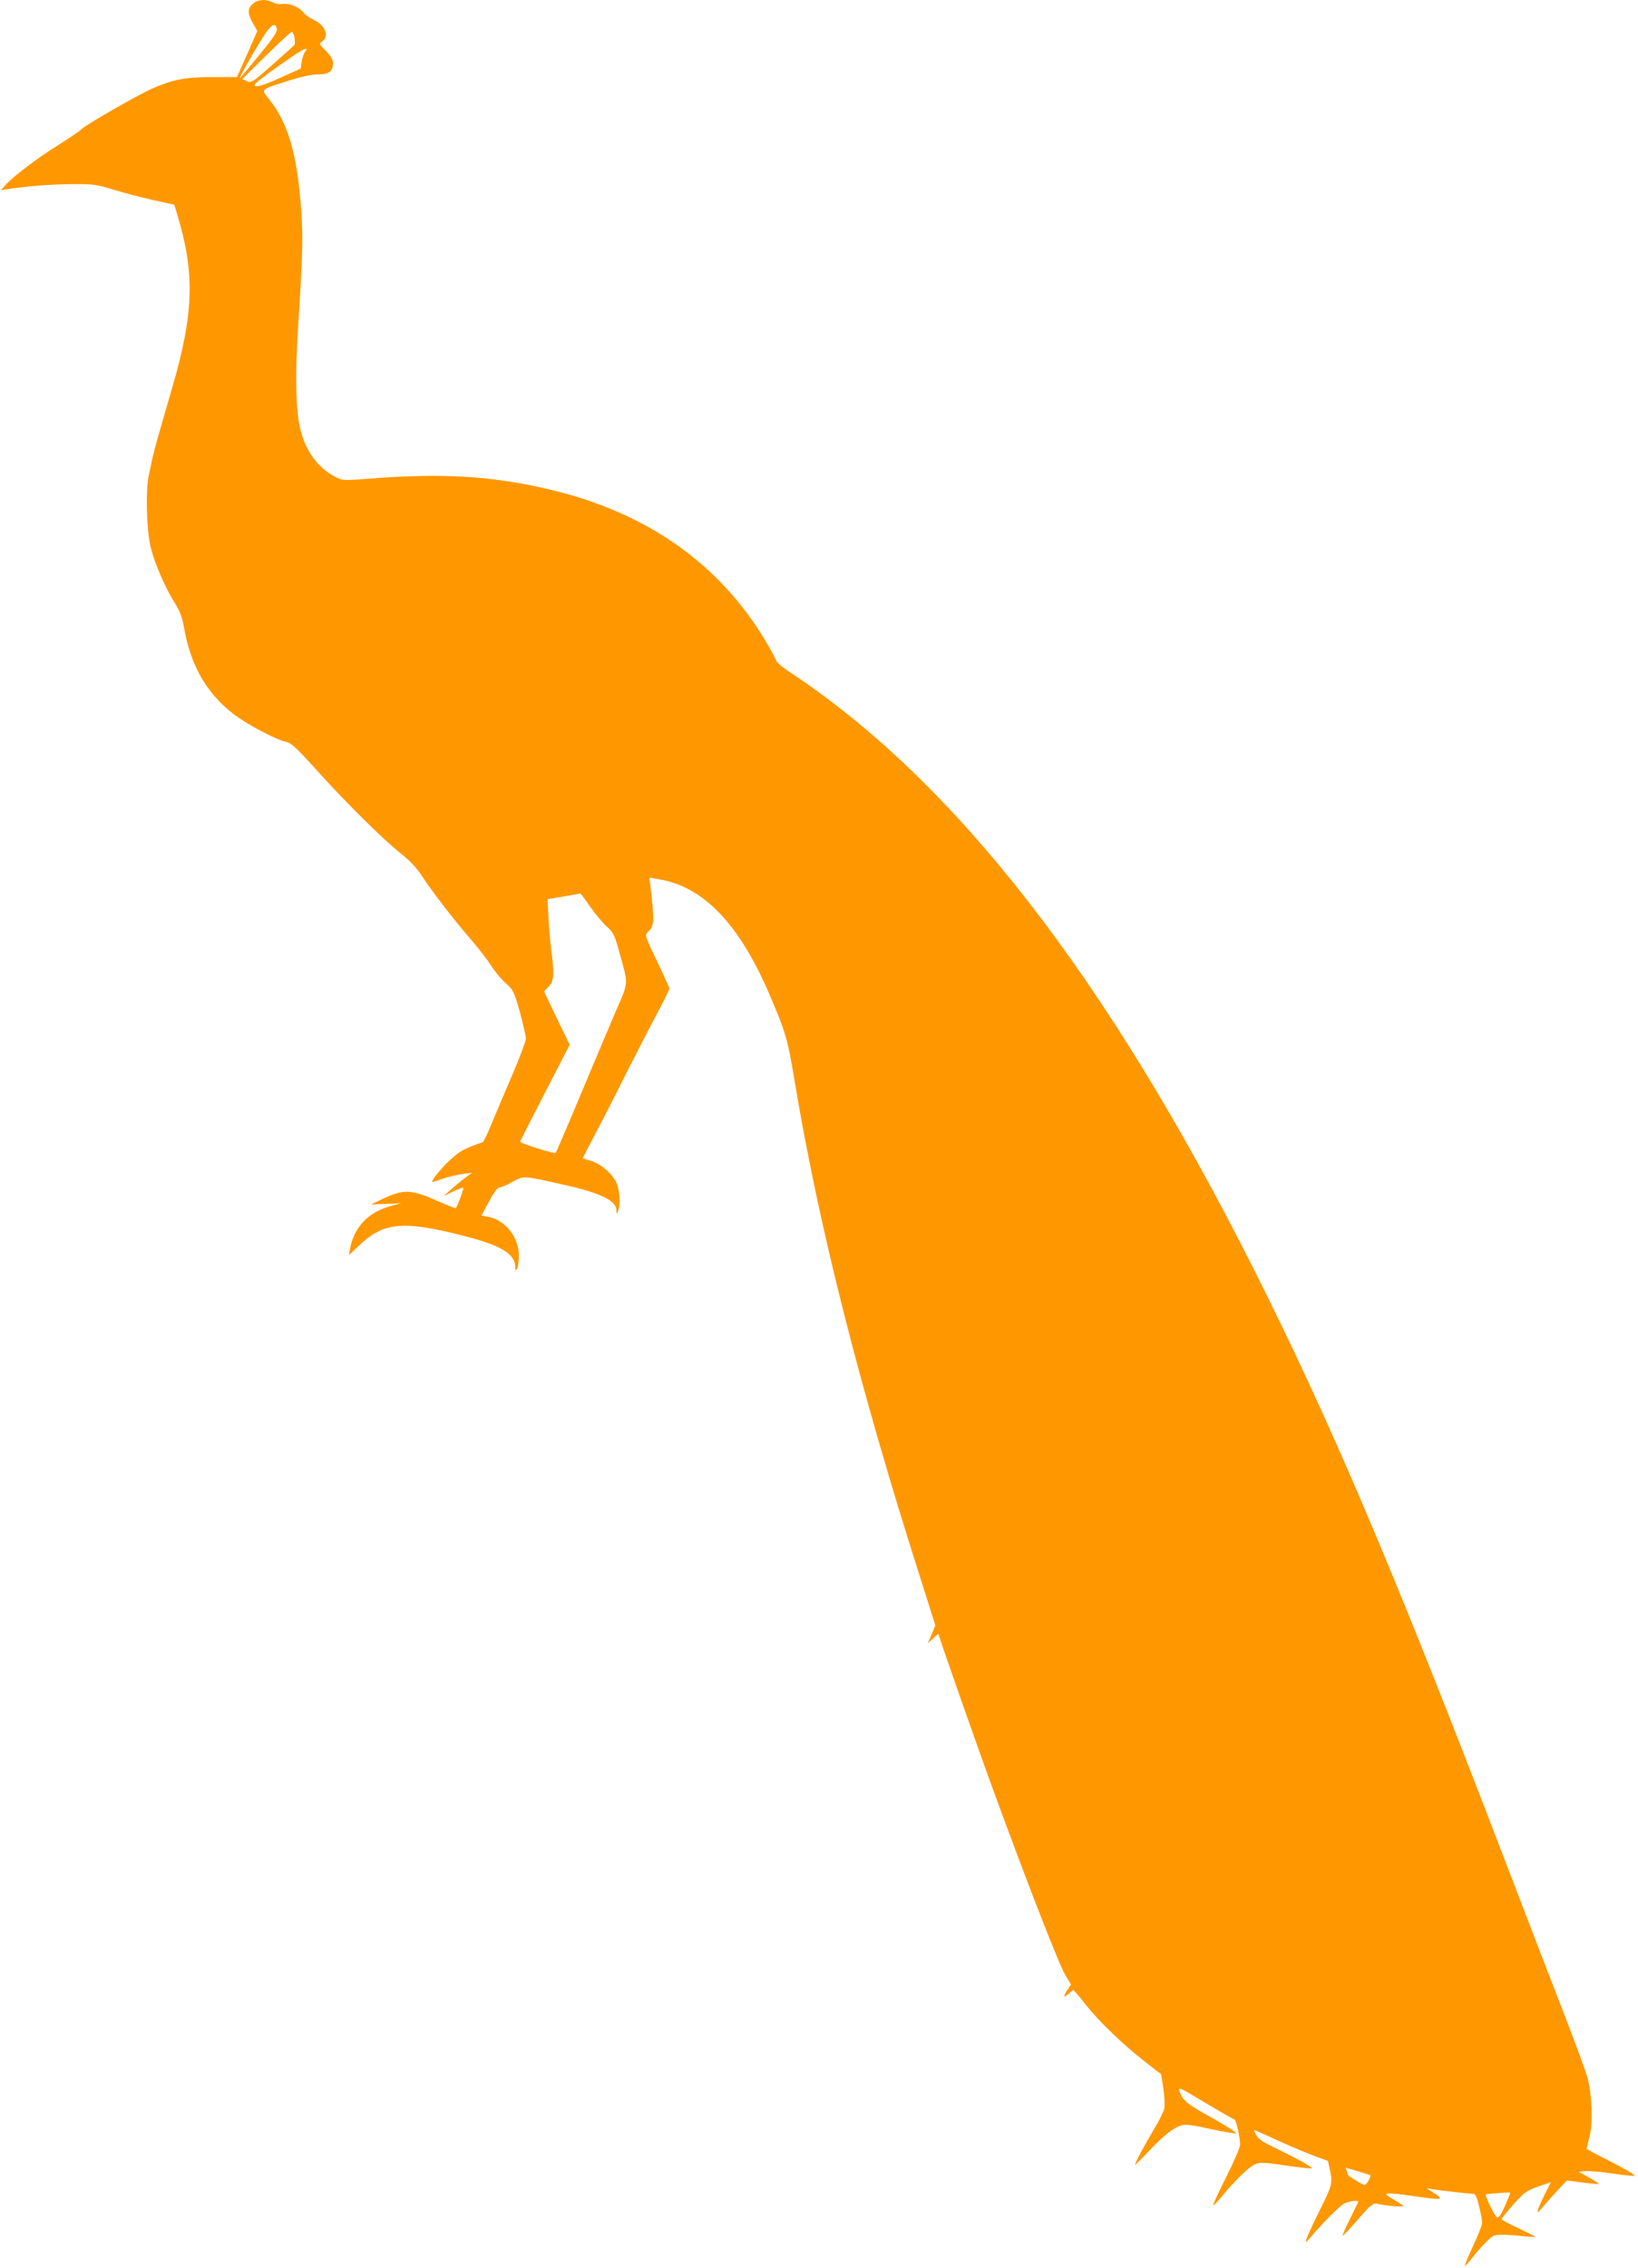 <?xml version="1.0" standalone="no"?>
<!DOCTYPE svg PUBLIC "-//W3C//DTD SVG 20010904//EN"
 "http://www.w3.org/TR/2001/REC-SVG-20010904/DTD/svg10.dtd">
<svg version="1.0" xmlns="http://www.w3.org/2000/svg"
 width="925pt" height="1280pt" viewBox="0 0 925 1280"
 preserveAspectRatio="xMidYMid meet">
<g transform="translate(0,1280) scale(0.1,-0.1)"
fill="#ff9800" stroke="none">
<path d="M1424 12775 c-28 -28 -26 -54 9 -115 l20 -35 -57 -130 -58 -130 -141
0 c-156 -1 -218 -13 -338 -65 -85 -38 -378 -206 -399 -229 -8 -10 -67 -49
-130 -89 -115 -71 -253 -175 -300 -227 l-25 -28 40 6 c109 17 233 26 355 28
125 1 143 -1 240 -31 58 -18 159 -44 225 -59 l119 -26 17 -56 c100 -328 94
-556 -27 -971 -87 -300 -103 -356 -113 -403 -6 -27 -15 -71 -21 -97 -18 -85
-13 -309 11 -406 22 -93 84 -233 141 -323 24 -38 38 -76 47 -129 37 -213 124
-367 275 -486 74 -58 245 -149 300 -160 29 -5 57 -31 158 -142 169 -189 387
-405 485 -483 56 -44 96 -86 124 -130 56 -86 186 -255 277 -359 41 -47 92
-113 114 -147 22 -35 60 -81 85 -102 42 -38 46 -46 79 -163 18 -68 34 -135 34
-149 0 -14 -33 -101 -73 -195 -40 -93 -93 -218 -118 -278 -24 -60 -48 -110
-54 -112 -102 -34 -132 -51 -188 -104 -52 -49 -108 -120 -94 -120 2 0 28 8 58
19 31 10 80 22 110 26 l54 7 -40 -30 c-22 -16 -58 -46 -80 -66 l-40 -36 53 26
c30 14 56 24 58 21 4 -4 -31 -100 -42 -115 -1 -2 -51 18 -111 44 -139 62 -185
63 -293 13 l-75 -36 85 4 85 3 -50 -13 c-134 -35 -215 -119 -239 -246 l-6 -34
58 55 c137 131 247 141 580 57 221 -56 302 -104 302 -181 0 -19 2 -20 10 -8 5
8 10 41 10 74 0 105 -77 202 -175 220 l-36 7 43 80 c29 54 48 79 60 79 10 0
43 14 73 31 64 36 55 36 295 -18 204 -46 289 -88 291 -142 0 -24 1 -24 9 -6
15 35 10 118 -9 161 -24 52 -90 108 -146 124 -25 7 -45 13 -45 14 0 1 32 63
71 136 39 74 116 224 170 333 55 108 133 260 174 337 41 77 75 145 75 151 0 5
-32 76 -70 156 -70 145 -70 146 -50 165 35 32 36 63 14 250 l-7 56 71 -13
c239 -46 435 -252 600 -630 97 -224 110 -267 147 -492 137 -826 365 -1729 707
-2801 l90 -284 -21 -51 -22 -51 31 29 c16 16 30 27 30 24 0 -12 227 -659 325
-924 179 -489 357 -945 391 -1000 l32 -53 -19 -29 c-26 -39 -24 -51 4 -25 13
12 26 22 28 22 3 0 34 -36 68 -80 77 -97 216 -231 338 -325 l90 -70 13 -82 c6
-45 9 -95 5 -111 -3 -17 -31 -72 -62 -123 -57 -97 -103 -184 -103 -194 0 -4
37 33 82 81 95 100 157 144 205 144 18 0 70 -8 115 -19 46 -10 103 -21 128
-25 l45 -6 -25 19 c-14 11 -76 48 -137 82 -121 67 -144 87 -161 135 -10 30 -6
28 146 -63 85 -51 159 -93 163 -93 9 0 32 -102 32 -142 0 -15 -35 -97 -78
-182 -43 -86 -77 -158 -74 -160 3 -3 25 21 51 52 74 90 150 164 186 179 29 12
50 11 174 -7 77 -11 143 -19 145 -16 6 6 -62 44 -177 101 -110 53 -122 61
-140 94 -10 20 -10 23 1 18 8 -3 68 -30 134 -60 66 -30 155 -67 197 -83 l77
-28 11 -49 c16 -77 14 -87 -59 -233 -85 -174 -96 -204 -50 -149 63 76 164 177
191 191 25 13 78 20 78 10 0 -3 -21 -46 -46 -96 -25 -50 -44 -93 -42 -95 2 -3
41 38 86 90 68 79 86 94 105 90 47 -12 156 -21 151 -13 -3 5 -28 21 -56 37
-44 26 -48 30 -27 33 13 2 78 -5 144 -15 157 -23 173 -20 115 16 l-45 29 35
-6 c46 -7 210 -26 231 -26 11 0 20 -21 32 -72 10 -40 17 -82 17 -92 0 -11 -23
-69 -51 -129 -28 -60 -49 -111 -47 -113 2 -2 21 18 41 44 20 26 55 67 79 90
38 38 46 42 92 41 28 0 81 -3 119 -8 37 -4 67 -5 67 -3 0 2 -43 23 -95 48 -52
24 -95 47 -95 52 0 4 30 41 66 82 61 68 73 77 139 101 l73 25 -33 -65 c-18
-37 -36 -77 -40 -91 -6 -21 -1 -18 26 15 19 22 57 65 86 96 l52 55 88 -12 c48
-6 90 -10 92 -8 1 1 -23 18 -55 36 l-59 33 40 3 c22 2 90 -4 151 -13 62 -10
118 -15 125 -13 7 2 -51 37 -129 77 -78 39 -142 73 -142 76 0 2 7 32 16 67 20
76 14 240 -11 333 -9 33 -72 204 -140 380 -69 176 -214 554 -324 840 -627
1637 -990 2489 -1427 3355 -830 1645 -1683 2741 -2611 3355 -40 26 -75 55 -78
64 -3 10 -29 58 -59 109 -259 437 -669 727 -1211 857 -333 80 -621 97 -1040
63 -134 -10 -142 -10 -180 10 -100 51 -170 147 -200 273 -25 105 -29 301 -12
569 26 408 29 509 18 665 -23 314 -73 488 -180 623 -48 61 -56 54 106 106 73
23 132 36 167 36 63 0 86 16 86 62 0 22 -11 41 -40 71 -39 39 -40 40 -20 54
42 29 15 93 -51 122 -21 10 -48 29 -59 44 -24 30 -80 51 -117 44 -14 -2 -37 2
-52 9 -41 22 -88 17 -117 -11z m139 -136 c5 -17 -18 -51 -99 -150 -58 -71
-107 -129 -109 -129 -8 0 133 243 157 270 31 36 44 38 51 9z m100 -51 c2 -18
3 -36 1 -40 -3 -4 -58 -54 -124 -112 -114 -101 -121 -105 -146 -94 l-26 12
135 133 c74 73 139 133 145 133 5 0 12 -15 15 -32z m59 -81 c-6 -7 -14 -31
-18 -53 l-6 -41 -115 -52 c-106 -48 -155 -60 -143 -36 5 11 112 90 219 162 60
41 87 50 63 20z m1613 -4827 c31 -44 74 -94 95 -112 34 -30 41 -45 68 -143 51
-183 52 -165 -16 -321 -33 -77 -112 -263 -175 -414 -108 -259 -165 -391 -170
-396 -6 -6 -202 55 -200 63 1 4 64 129 141 278 l139 269 -73 151 -72 150 27
28 c30 32 32 68 13 217 -6 47 -13 128 -15 180 l-5 96 91 15 c51 9 93 17 94 17
2 1 28 -34 58 -78z m4403 -7155 c7 -6 -22 -55 -32 -55 -8 0 -65 33 -92 54 -1
1 -5 11 -8 23 l-7 21 68 -20 c37 -11 69 -21 71 -23z m790 -103 c-48 -118 -62
-141 -76 -133 -11 6 -62 110 -62 127 0 2 24 5 53 7 28 2 60 4 70 5 10 1 17 -2
15 -6z"/>
</g>
</svg>
